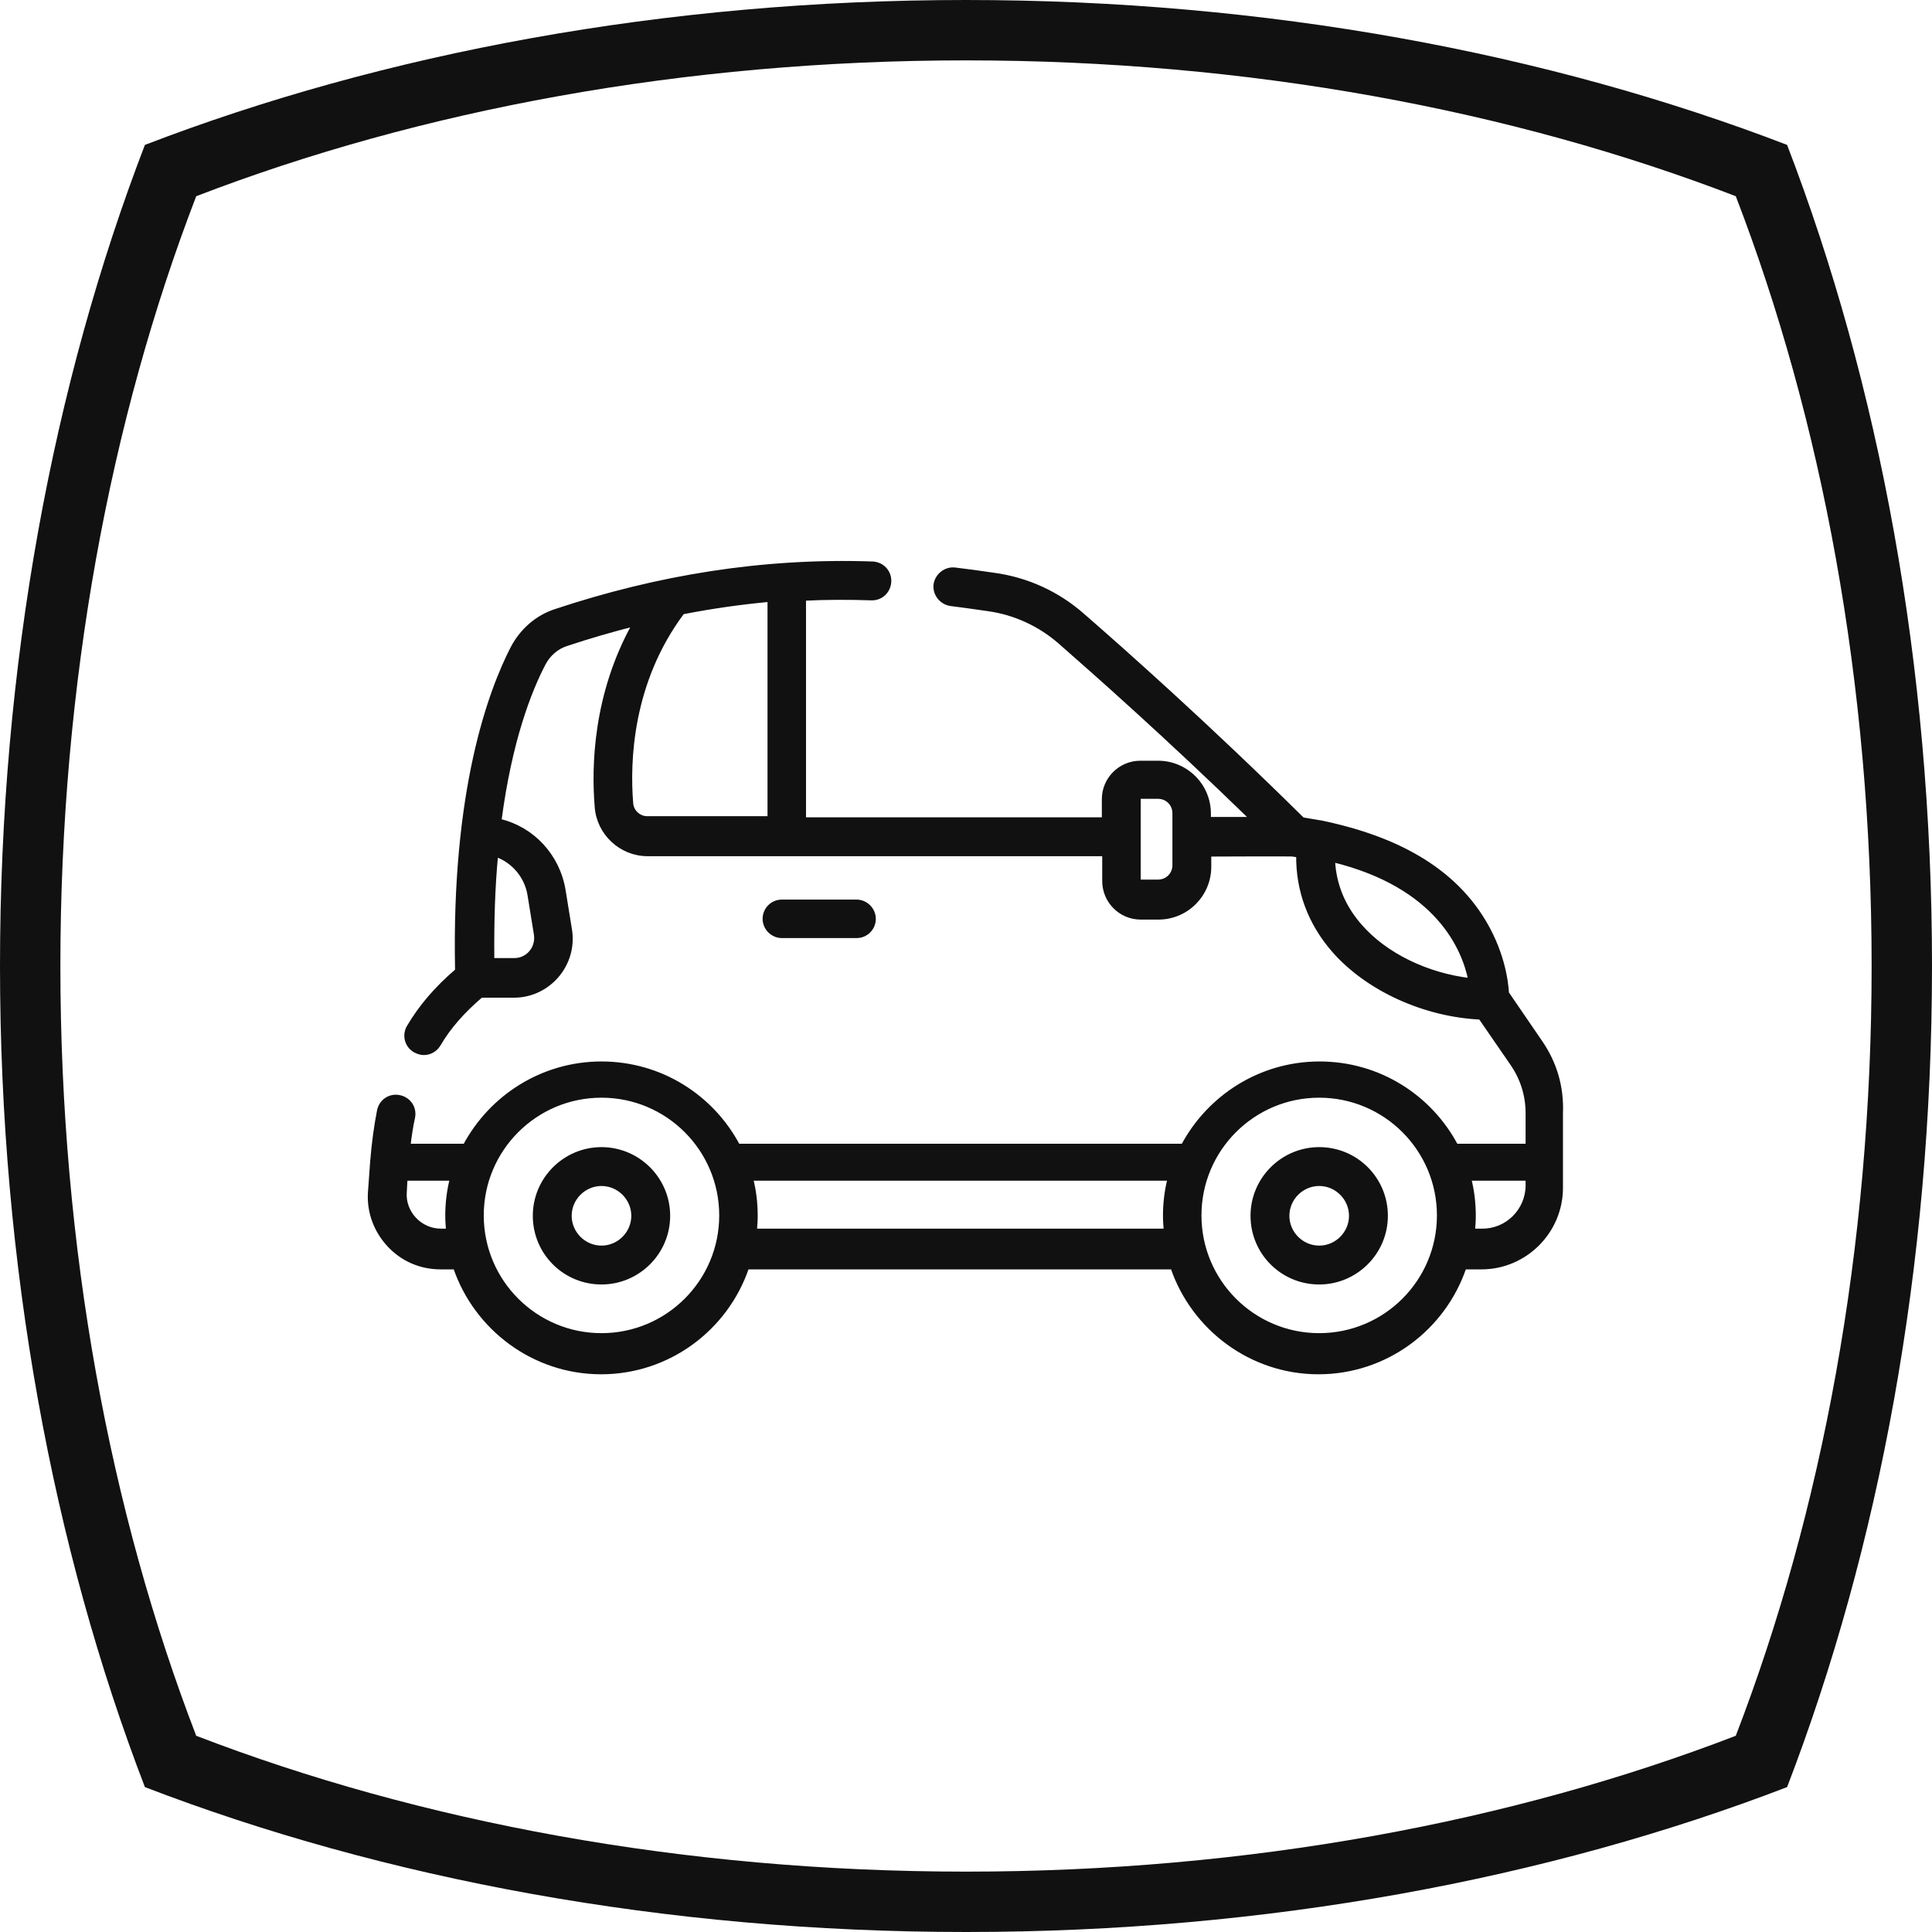 <?xml version="1.0" encoding="utf-8"?>
<!-- Generator: Adobe Illustrator 25.0.0, SVG Export Plug-In . SVG Version: 6.00 Build 0)  -->
<svg version="1.1" id="giiio-simple-squared-logo" xmlns="http://www.w3.org/2000/svg" xmlns:xlink="http://www.w3.org/1999/xlink"
	 x="0px" y="0px" viewBox="0 0 512 512" style="enable-background:new 0 0 512 512;" xml:space="preserve">
<style type="text/css">
	.st0{fill:none;}
	.st1{stroke:#000000;stroke-miterlimit:10;}
</style>
<path class="st0" d="M496,256c0,74.9-13.2,144.8-36,204c-59.2,22.8-129.1,36-204,36s-144.8-13.2-204-36c-22.8-59.2-36-129.1-36-204
	S29.2,111.2,52,52c59.2-22.8,129.1-36,204-36s144.8,13.2,204,36C482.8,111.2,496,181.1,496,256z"/>
<path style="fill: #111111" d="M473.6,38.4C410.4,14.1,335.8,0,256,0C176.1,0,101.6,14.1,38.4,38.4C14.1,101.6,0,176.1,0,256s14.1,154.4,38.4,217.6
	C101.6,497.9,176.1,512,256,512c79.8,0,154.4-14.1,217.6-38.4C497.9,410.4,512,335.9,512,256S497.9,101.6,473.6,38.4z M460,460
	c-59.2,22.8-129.1,36-204,36s-144.8-13.2-204-36c-22.8-59.2-36-129.1-36-204S29.2,111.2,52,52c59.2-22.8,129.1-36,204-36
	s144.8,13.2,204,36c22.8,59.2,36,129.1,36,204S482.8,400.8,460,460z"/>
<g>
	<path style="fill: #111111; stroke: #111111" class="st1" d="M408.3,276.2l-8.9-13c-0.2-3.4-1.3-11.5-6.8-20.1c-10-15.7-27.7-22.1-42.6-25.2c0,0-0.1,0-0.1,0
		c-1.6-0.3-3.2-0.5-4.7-0.8c-25.6-25.3-47.5-44.7-58.3-54.1c-6.6-5.8-14.7-9.5-23.4-10.7c-4-0.6-7.2-1-10.4-1.4
		c-2.5-0.3-4.8,1.5-5.2,4c-0.3,2.5,1.5,4.8,4,5.2c3.1,0.4,6.2,0.8,10.2,1.4c6.9,1,13.4,4,18.7,8.6c9.7,8.5,28.5,25.1,50.9,46.9
		h-11.3v-1.4c0-7.5-6.1-13.5-13.5-13.5h-4.7c-5.3,0-9.7,4.3-9.7,9.7v5.3h-79.4v-58.4c5.9-0.3,11.8-0.3,17.8-0.1
		c2.6,0.1,4.7-1.9,4.8-4.5c0.1-2.6-1.9-4.7-4.5-4.8c-29-1-56.9,3.6-84,12.6c-4.9,1.6-8.9,5.1-11.4,9.8
		c-5.9,11.5-15.7,37.7-14.7,85.5c-5.5,4.7-9.6,9.5-12.8,14.9c-1.3,2.2-0.6,5,1.6,6.3c0.7,0.4,1.6,0.7,2.4,0.7c1.6,0,3.1-0.8,4-2.3
		c2.7-4.6,6.3-8.7,11.2-12.9h8.7c9.2,0,16.3-8.3,14.9-17.4l-1.7-10.5c-1.5-9.2-8.2-16.4-17-18.5c2.8-21.4,8-34.5,11.7-41.6
		c1.3-2.5,3.5-4.4,6.1-5.2c6-2,11.9-3.7,17.8-5.2c-10.3,18.5-10.8,37.5-9.9,48.3c0.5,7.1,6.5,12.6,13.5,12.6h121v7.1
		c0,5.3,4.3,9.7,9.7,9.7h4.7c7.5,0,13.5-6.1,13.5-13.5v-3.2c0,0,21.8-0.1,22,0c0.5,0.1,1,0.1,1.5,0.2c-0.1,9.3,3.1,18,9.5,25.3
		c9,10.2,24,17,38.8,17.7l8.4,12.2c2.7,3.9,4.1,8.4,4.1,13.1v8.6h-18.9c-6.9-13-20.5-21.8-36.2-21.8c-15.7,0-29.3,8.9-36.2,21.8
		H195.6c-6.9-13-20.5-21.8-36.2-21.8s-29.3,8.9-36.2,21.8h-14.9c0.3-2.7,0.7-5.2,1.2-7.5c0.5-2.5-1.1-4.9-3.7-5.4
		c-2.5-0.5-4.9,1.1-5.4,3.7c-0.8,4.1-1.4,8.5-1.8,13.4c0,0,0,0,0,0c-0.2,2.6-0.4,5.4-0.6,8.3c-0.3,5.2,1.6,10.2,5.2,14
		c3.6,3.8,8.4,5.8,13.6,5.8h3.8c5.5,16.1,20.8,27.8,38.7,27.8s33.2-11.6,38.7-27.8h112.7c5.5,16.1,20.8,27.8,38.7,27.8
		s33.2-11.6,38.7-27.8h4.5c11.6,0,21.1-9.5,21.1-21.1v-19.7C414,287.9,412,281.6,408.3,276.2L408.3,276.2z M140.3,237.2l1.7,10.5
		c0.5,3.5-2.1,6.7-5.7,6.7h-5.8c-0.1-10.3,0.2-19.6,1-27.8C136,228.2,139.5,232.2,140.3,237.2z M167.3,212.8
		c-0.9-11-0.2-32.1,13.6-50.5c7.7-1.5,15.4-2.6,23-3.3v57.8h-32.4C169.3,216.8,167.4,215,167.3,212.8L167.3,212.8z M311.2,229.3
		c0,2.4-1.9,4.3-4.3,4.3h-4.7c-0.2,0-0.4-0.2-0.4-0.4v-21.6c0-0.2,0.2-0.4,0.4-0.4h4.7c2.4,0,4.3,1.9,4.3,4.3V229.3z M360.5,245.4
		c-4.5-5.1-6.9-11-7.2-17.4c27.7,6.8,34.6,23.4,36.3,31.7C378.3,258.4,367.2,253.1,360.5,245.4z M116.8,326.1c-2.6,0-5.1-1.1-6.9-3
		c-1.8-1.9-2.8-4.5-2.6-7.1c0.1-1.3,0.1-2.5,0.2-3.6h12.2c-0.8,3.2-1.2,6.4-1.2,9.8c0,1.3,0.1,2.6,0.2,3.9H116.8z M159.4,353.8
		c-17.5,0-31.7-14.2-31.7-31.7s14.2-31.7,31.7-31.7c17.5,0,31.7,14.2,31.7,31.7S176.9,353.8,159.4,353.8z M200.1,326.1
		c0.1-1.3,0.2-2.6,0.2-3.9c0-3.4-0.4-6.7-1.2-9.8h110.8c-0.8,3.2-1.2,6.4-1.2,9.8c0,1.3,0.1,2.6,0.2,3.9H200.1z M349.6,353.8
		c-17.5,0-31.7-14.2-31.7-31.7s14.2-31.7,31.7-31.7c17.5,0,31.7,14.2,31.7,31.7S367.1,353.8,349.6,353.8z M392.9,326.1h-2.5
		c0.1-1.3,0.2-2.6,0.2-3.9c0-3.4-0.4-6.7-1.2-9.8h15.4v1.9C404.7,320.8,399.4,326.1,392.9,326.1L392.9,326.1z"/>
	<path style="fill: #111111; stroke: #111111" class="st1" d="M159.4,304.5c-9.7,0-17.7,7.9-17.7,17.7s7.9,17.7,17.7,17.7c9.7,0,17.7-7.9,17.7-17.7S169.1,304.5,159.4,304.5
		z M159.4,330.6c-4.6,0-8.4-3.8-8.4-8.4c0-4.6,3.8-8.4,8.4-8.4c4.6,0,8.4,3.8,8.4,8.4C167.8,326.8,164,330.6,159.4,330.6z"/>
	<path style="fill: #111111; stroke: #111111" class="st1" d="M349.6,304.5c-9.7,0-17.7,7.9-17.7,17.7s7.9,17.7,17.7,17.7c9.7,0,17.7-7.9,17.7-17.7S359.4,304.5,349.6,304.5
		z M349.6,330.6c-4.6,0-8.4-3.8-8.4-8.4c0-4.6,3.8-8.4,8.4-8.4c4.6,0,8.4,3.8,8.4,8.4C358,326.8,354.2,330.6,349.6,330.6z"/>
	<path style="fill: #111111; stroke: #111111" class="st1" d="M227,248.1c2.6,0,4.6-2.1,4.6-4.6s-2.1-4.6-4.6-4.6h-19.8c-2.6,0-4.6,2.1-4.6,4.6s2.1,4.6,4.6,4.6H227z"/>
</g>
</svg>

